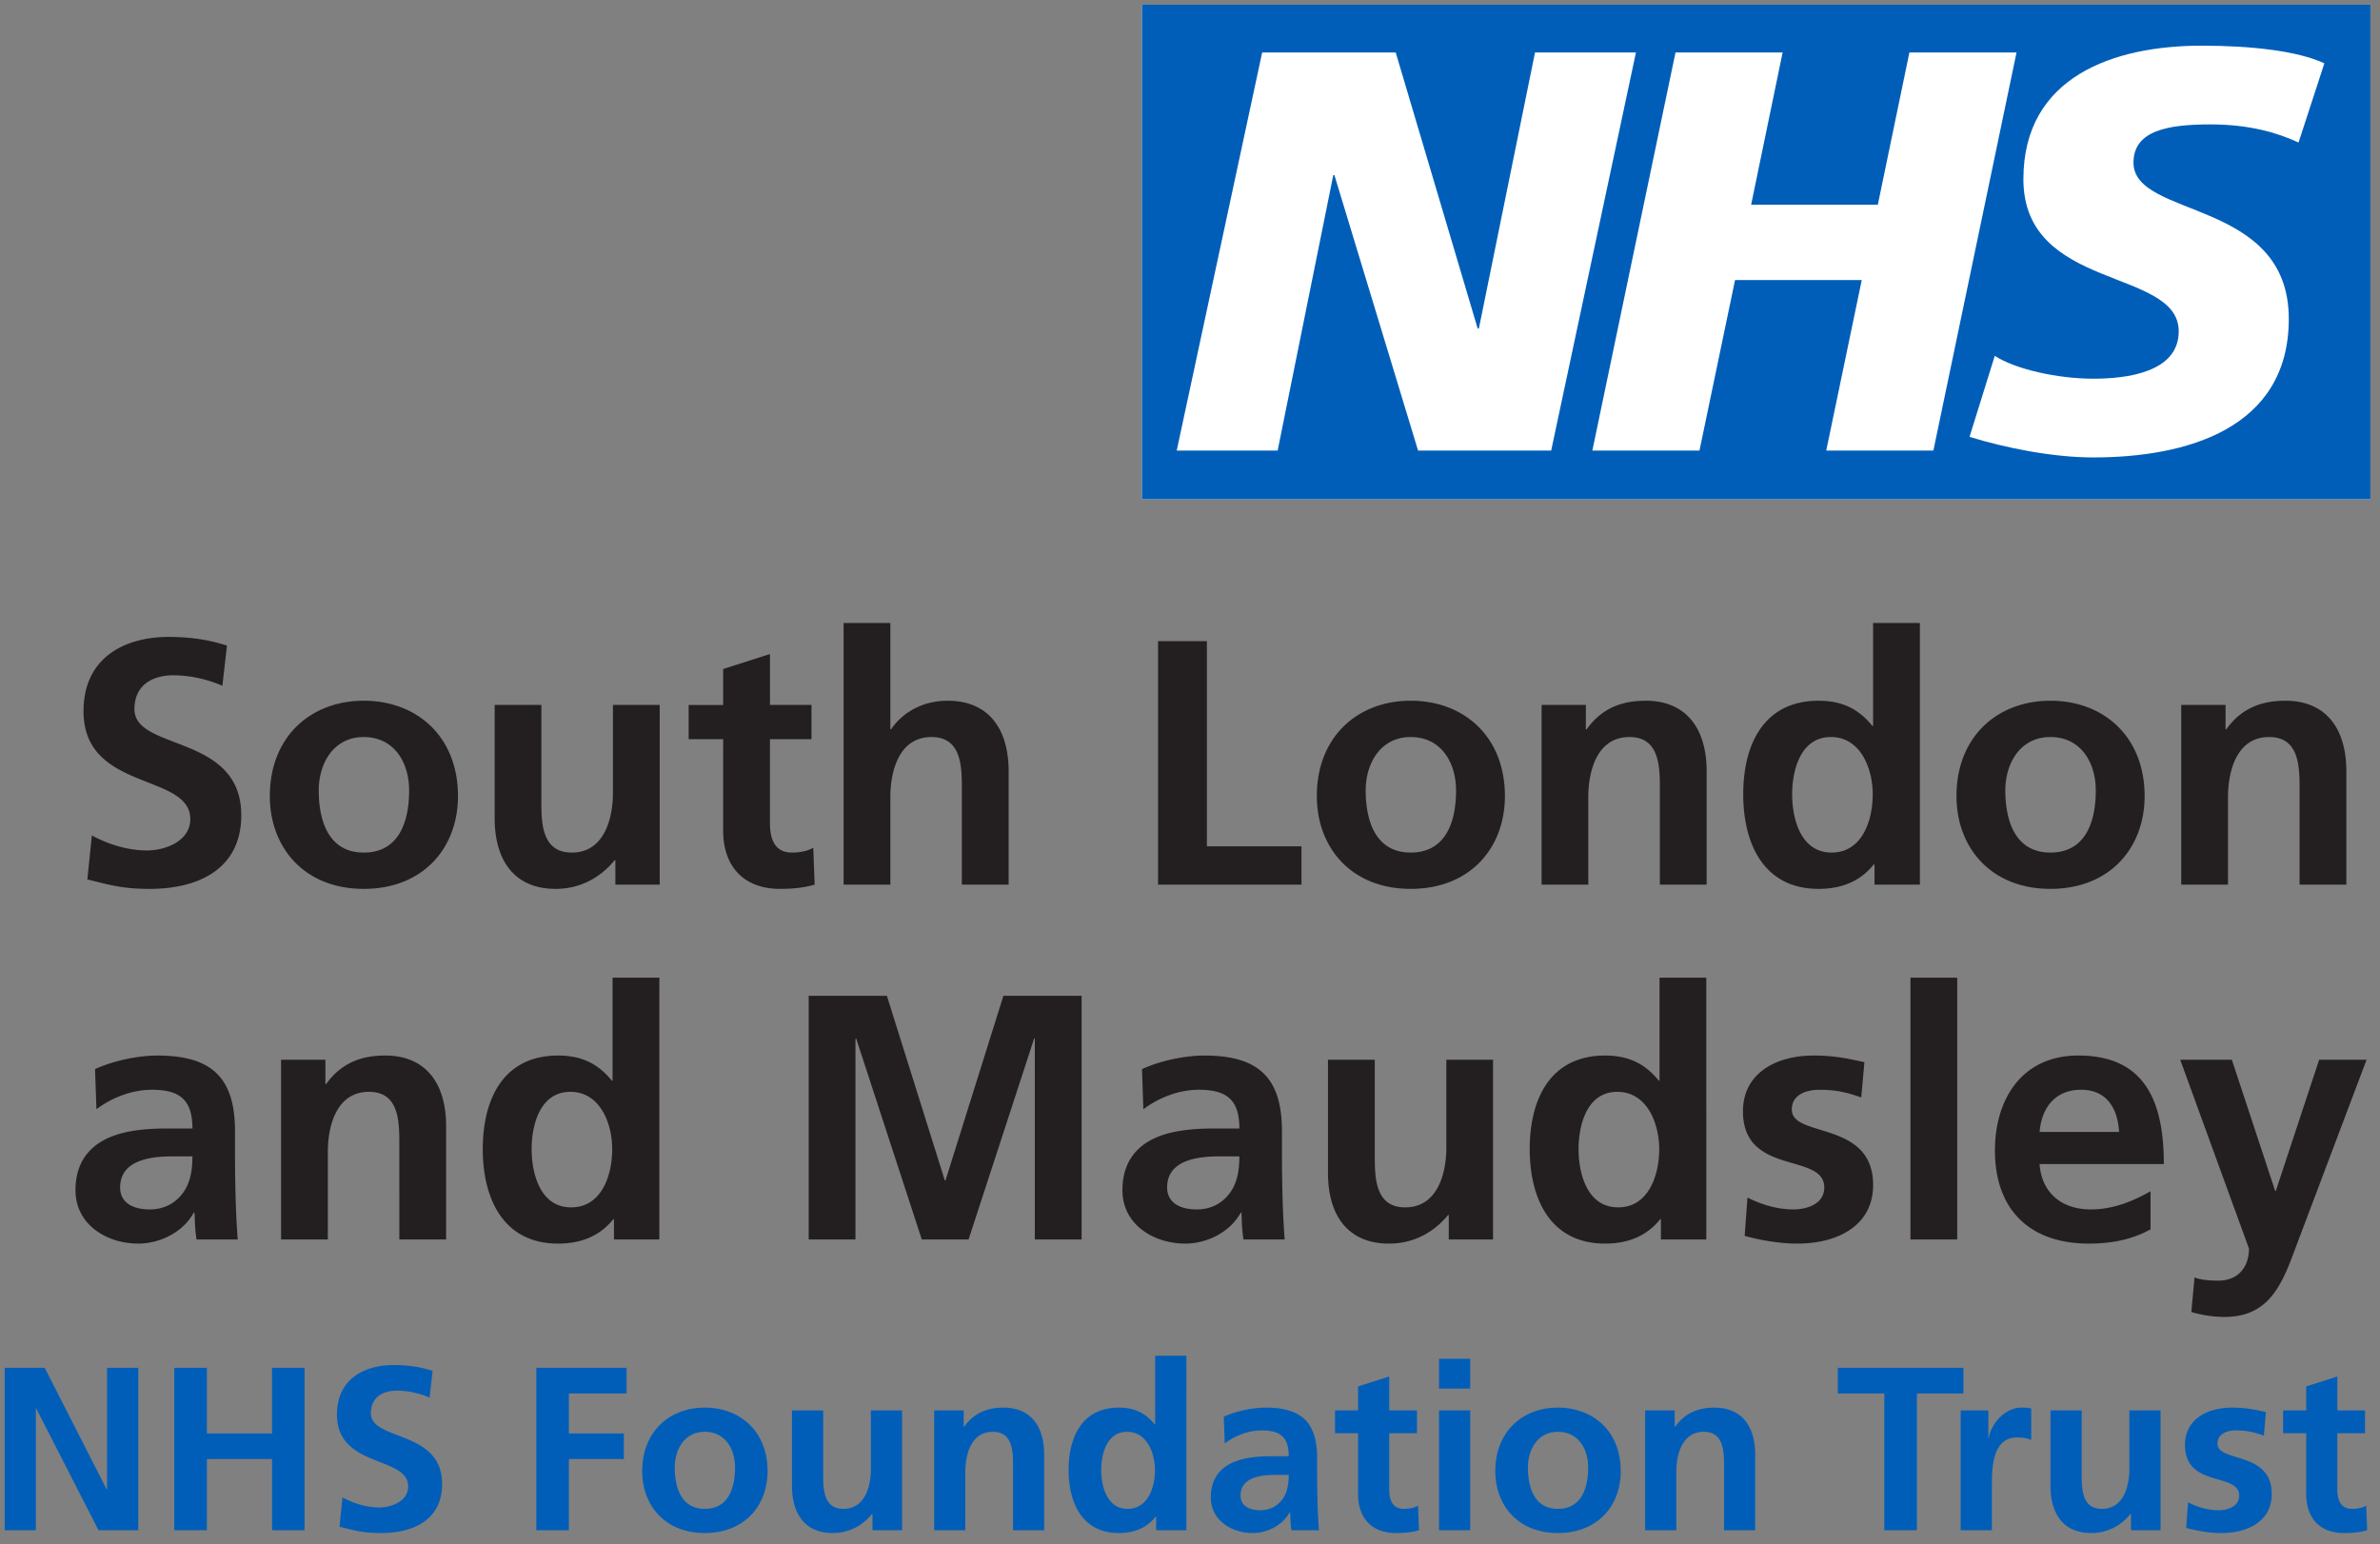 <svg width="168" height="109" fill="none" xmlns="http://www.w3.org/2000/svg"><rect width="100%" height="100%" fill="#808080" stroke="none"/><g clip-path="url(#clip0_1321_1162)"><path d="M167.323.333H80.614V35.25h86.709V.333z" fill="#fff"/><path d="M.333 108.026h2.198v-8.573h.037l4.385 8.573H9.76V96.562H7.557v8.573h-.031l-4.37-8.573H.333v11.464zm11.969 0h2.302V103h4.599v5.026H21.5V96.562h-2.297v4.631h-4.599v-4.63h-2.302v11.463zm18.234-11.25c-.838-.276-1.76-.411-2.744-.411-2.021 0-4.006.937-4.006 3.5 0 3.796 5.026 2.89 5.026 5.072 0 1.037-1.166 1.48-2.041 1.48-.901 0-1.808-.276-2.594-.709l-.213 2.073c1.135.281 1.692.443 2.942.443 2.313 0 4.302-.953 4.302-3.464 0-3.843-5.026-3.005-5.026-4.995 0-1.25 1.021-1.593 1.808-1.593.802 0 1.609.182 2.333.495l.213-1.891zm7.323 11.25h2.297V103h3.88v-1.807h-3.88V98.37h4.073v-1.808h-6.37v11.464zm7.474-4.172c0 2.432 1.625 4.37 4.417 4.37 2.807 0 4.432-1.938 4.432-4.37 0-2.792-1.922-4.484-4.432-4.484-2.495 0-4.417 1.692-4.417 4.484zm2.297-.26c0-1.266.688-2.516 2.12-2.516 1.443 0 2.135 1.219 2.135 2.516 0 1.411-.442 2.922-2.135 2.922-1.677 0-2.12-1.526-2.12-2.922zm16.047-4.026h-2.203v4.14c0 1.084-.344 2.808-1.938 2.808-1.411 0-1.427-1.396-1.427-2.433v-4.515h-2.203v5.338c0 1.906.87 3.318 2.875 3.318 1.151 0 2.104-.526 2.776-1.349h.031v1.151h2.089v-8.458zm2.266 8.458h2.198v-4.135c0-1.089.349-2.813 1.937-2.813 1.417 0 1.432 1.396 1.432 2.432v4.516h2.198v-5.339c0-1.901-.87-3.317-2.875-3.317-1.146 0-2.083.38-2.776 1.349h-.031v-1.151h-2.083v8.458zm11.791-4.25c0-1.135.39-2.698 1.823-2.698 1.412 0 1.969 1.51 1.969 2.698 0 1.198-.474 2.74-1.938 2.74-1.442 0-1.854-1.579-1.854-2.74zm3.875 4.25h2.136V95.708h-2.203v4.849h-.032c-.656-.807-1.427-1.187-2.53-1.187-2.595 0-3.548 2.073-3.548 4.406 0 2.312.953 4.448 3.547 4.448 1.037 0 1.943-.328 2.594-1.151h.036v.953zm4.844-6.125c.74-.557 1.677-.922 2.61-.922 1.302 0 1.906.464 1.906 1.823h-1.214c-.922 0-2.005.083-2.844.495-.838.411-1.442 1.151-1.442 2.411 0 1.61 1.463 2.516 2.958 2.516 1 0 2.099-.526 2.61-1.464h.03c.016.266.016.823.1 1.266h1.937a39.176 39.176 0 0 1-.099-1.885 78.485 78.485 0 0 1-.031-2.12v-1.084c0-2.494-1.068-3.567-3.646-3.567a7.65 7.65 0 0 0-2.943.64l.068 1.891zm1.115 3.677c0-1.297 1.463-1.458 2.448-1.458h.953c0 .656-.1 1.265-.459 1.739-.343.459-.87.756-1.547.756-.786 0-1.395-.313-1.395-1.037zm8.297-.099c0 1.677.953 2.745 2.677 2.745.656 0 1.166-.063 1.625-.198l-.068-1.74c-.23.146-.604.23-1 .23-.839 0-1.037-.672-1.037-1.396v-3.943h1.959v-1.61h-1.959v-2.395l-2.197.703v1.693H94.24v1.609h1.625v4.302zm5.713 2.547h2.203v-8.458h-2.203v8.458zm0-10h2.203v-2.104h-2.203v2.104zm3.974 5.828c0 2.432 1.625 4.37 4.417 4.37 2.812 0 4.437-1.938 4.437-4.37 0-2.792-1.922-4.484-4.437-4.484-2.495 0-4.417 1.692-4.417 4.484zm2.302-.26c0-1.266.688-2.516 2.115-2.516 1.448 0 2.135 1.219 2.135 2.516 0 1.411-.443 2.922-2.135 2.922-1.672 0-2.115-1.526-2.115-2.922zm8.276 4.432h2.198v-4.135c0-1.089.349-2.813 1.938-2.813 1.416 0 1.432 1.396 1.432 2.432v4.516h2.198v-5.339c0-1.901-.87-3.317-2.875-3.317-1.146 0-2.084.38-2.776 1.349h-.031v-1.151h-2.084v8.458zm16.88 0h2.302V98.37h3.282v-1.808h-8.865v1.808h3.281v9.656zm5.391 0h2.203v-3.104c0-1.214 0-3.448 1.787-3.448.395 0 .791.068.989.182v-2.219c-.229-.067-.463-.067-.677-.067-1.312 0-2.213 1.333-2.312 2.12h-.037v-1.922h-1.953v8.458zm14.109-8.458h-2.203v4.14c0 1.084-.344 2.808-1.937 2.808-1.412 0-1.427-1.396-1.427-2.433v-4.515h-2.203v5.338c0 1.906.869 3.318 2.875 3.318 1.151 0 2.104-.526 2.776-1.349h.031v1.151h2.088v-8.458zm7.438.114c-.688-.146-1.36-.312-2.396-.312-1.724 0-3.318.807-3.318 2.63 0 3.057 3.823 1.922 3.823 3.578 0 .823-.885 1.036-1.442 1.036-.756 0-1.48-.213-2.167-.557l-.13 1.807c.802.214 1.656.36 2.494.36 1.792 0 3.547-.787 3.547-2.761 0-3.052-3.828-2.197-3.828-3.546 0-.724.708-.938 1.297-.938.807 0 1.297.135 1.974.365l.146-1.662zm2.844 5.797c0 1.677.948 2.745 2.671 2.745.662 0 1.167-.063 1.631-.198l-.068-1.74c-.229.146-.604.23-1 .23-.839 0-1.036-.672-1.036-1.396v-3.943h1.953v-1.61h-1.953v-2.395l-2.198.703v1.693h-1.631v1.609h1.631v4.302z" fill="#005EB8"/><path d="M6.807 78.307c1.11-.833 2.51-1.375 3.917-1.375 1.943 0 2.86.688 2.86 2.735H11.76c-1.38 0-3.005.12-4.265.734-1.255.62-2.167 1.73-2.167 3.625 0 2.411 2.193 3.766 4.432 3.766 1.506 0 3.157-.787 3.917-2.188h.052c.026.39.026 1.23.146 1.896h2.906c-.073-.99-.12-1.875-.145-2.833-.026-.938-.047-1.896-.047-3.177v-1.63c0-3.74-1.605-5.344-5.474-5.344-1.401 0-3.125.37-4.407.958l.1 2.833zm1.672 5.521c0-1.948 2.193-2.193 3.672-2.193h1.432c0 .985-.15 1.896-.692 2.61-.516.692-1.308 1.135-2.318 1.135-1.182 0-2.094-.469-2.094-1.552zM19.84 87.5h3.302v-6.208c0-1.625.515-4.214 2.906-4.214 2.12 0 2.14 2.094 2.14 3.646V87.5h3.303v-8.005c0-2.86-1.308-4.98-4.313-4.98-1.724 0-3.125.568-4.161 2.021h-.047v-1.724h-3.13V87.5zm17.687-6.38c0-1.703.589-4.042 2.734-4.042 2.12 0 2.954 2.266 2.954 4.042 0 1.797-.714 4.114-2.907 4.114-2.166 0-2.781-2.37-2.781-4.114zm5.813 6.38h3.203V69.02H43.24v7.272h-.047c-.985-1.209-2.146-1.776-3.797-1.776-3.89 0-5.318 3.104-5.318 6.604 0 3.468 1.427 6.672 5.318 6.672 1.552 0 2.911-.49 3.896-1.724h.047V87.5zm13.744 0h3.302V73.36l.047-.053L65.068 87.5h3.302L73 73.307h.047V87.5h3.302V70.302h-5.521L66.74 83.333h-.047l-4.089-13.031h-5.52V87.5zm23.625-9.193c1.11-.833 2.51-1.375 3.917-1.375 1.948 0 2.86.688 2.86 2.735h-1.823c-1.38 0-3.006.12-4.266.734-1.255.62-2.167 1.73-2.167 3.625 0 2.411 2.193 3.766 4.438 3.766 1.5 0 3.15-.787 3.916-2.188h.047c.026.39.026 1.23.146 1.896h2.906c-.073-.99-.12-1.875-.146-2.833-.026-.938-.046-1.896-.046-3.177v-1.63c0-3.74-1.605-5.344-5.47-5.344-1.405 0-3.13.37-4.41.958l.098 2.833zm1.677 5.521c0-1.948 2.188-2.193 3.667-2.193h1.432c0 .985-.15 1.896-.692 2.61-.516.692-1.302 1.135-2.313 1.135-1.182 0-2.094-.469-2.094-1.552zm23.006-9.016h-3.297v6.209c0 1.625-.521 4.213-2.912 4.213-2.114 0-2.14-2.099-2.14-3.65v-6.772H93.74v8.006c0 2.859 1.307 4.974 4.312 4.974 1.724 0 3.151-.787 4.162-2.016h.052V87.5h3.125V74.812zm6.036 6.308c0-1.703.589-4.042 2.734-4.042 2.12 0 2.959 2.266 2.959 4.042 0 1.797-.719 4.114-2.906 4.114-2.172 0-2.787-2.37-2.787-4.114zm5.813 6.38h3.203V69.02h-3.302v7.272h-.047c-.985-1.209-2.146-1.776-3.792-1.776-3.896 0-5.323 3.104-5.323 6.604 0 3.468 1.427 6.672 5.323 6.672 1.547 0 2.906-.49 3.891-1.724h.047V87.5zm14.364-12.516c-1.036-.224-2.047-.468-3.599-.468-2.583 0-4.974 1.208-4.974 3.942 0 4.578 5.74 2.88 5.74 5.37 0 1.23-1.333 1.552-2.167 1.552-1.135 0-2.219-.323-3.255-.838l-.198 2.708c1.208.323 2.49.542 3.745.542 2.687 0 5.323-1.183 5.323-4.136 0-4.583-5.74-3.302-5.74-5.323 0-1.083 1.057-1.4 1.948-1.4 1.203 0 1.943.192 2.953.54l.224-2.489zm3.25 12.516h3.302V69.02h-3.302V87.5zm9.115-7.589c.146-1.698 1.083-2.979 2.932-2.979s2.589 1.375 2.682 2.98h-5.614zm7.833 4.188c-1.234.687-2.609 1.281-4.213 1.281-2.042 0-3.474-1.156-3.62-3.203h8.771c0-4.432-1.334-7.662-6.037-7.662-3.943 0-5.885 3.032-5.885 6.704 0 4.161 2.437 6.573 6.625 6.573 1.771 0 3.151-.344 4.359-1.006V84.1zm5.74-9.287h-3.646l4.854 13.329c0 1.354-.812 2.265-2.146 2.265-.812 0-1.281-.073-1.698-.224l-.224 2.438a8.348 8.348 0 0 0 2.344.349c3.448 0 4.208-2.76 5.271-5.568l4.755-12.589h-3.349l-3.057 9.26h-.047l-3.057-9.26zM16.021 45.578c-1.255-.417-2.636-.615-4.115-.615-3.031 0-6.01 1.401-6.01 5.245 0 5.693 7.536 4.339 7.536 7.615 0 1.552-1.75 2.213-3.052 2.213-1.354 0-2.713-.416-3.896-1.057l-.317 3.104c1.697.422 2.536.667 4.411.667 3.469 0 6.453-1.432 6.453-5.198 0-5.766-7.541-4.51-7.541-7.49 0-1.875 1.53-2.39 2.713-2.39 1.203 0 2.412.27 3.495.74l.323-2.834zm3.026 10.62c0 3.646 2.442 6.552 6.63 6.552 4.213 0 6.651-2.906 6.651-6.552 0-4.188-2.885-6.73-6.651-6.73-3.745 0-6.63 2.542-6.63 6.73zm3.453-.396c0-1.896 1.031-3.77 3.177-3.77 2.167 0 3.203 1.822 3.203 3.77 0 2.12-.666 4.385-3.203 4.385-2.516 0-3.177-2.291-3.177-4.385zm24.068-6.036h-3.302v6.208c0 1.625-.516 4.213-2.907 4.213-2.12 0-2.145-2.093-2.145-3.645v-6.776h-3.297v8.01c0 2.854 1.302 4.974 4.307 4.974 1.724 0 3.156-.792 4.161-2.021h.053v1.724h3.13V49.765zm4.479 8.87c0 2.51 1.432 4.114 4.015 4.114.99 0 1.75-.1 2.443-.297l-.099-2.61c-.349.22-.911.344-1.505.344-1.255 0-1.552-1.01-1.552-2.093v-5.912h2.932v-2.416H54.35v-3.594l-3.302 1.057v2.537h-2.438v2.416h2.438v6.453zm8.5 3.817h3.302v-6.208c0-1.625.516-4.214 2.906-4.214 2.12 0 2.14 2.094 2.14 3.646v6.776h3.303v-8.005c0-2.86-1.302-4.98-4.307-4.98-1.724 0-3.157.792-3.995 2.021h-.047v-7.51h-3.302v18.474zm22.198 0H91.87v-2.708h-6.677V45.26h-3.448v17.193zm11.208-6.255c0 3.646 2.438 6.552 6.625 6.552 4.214 0 6.651-2.906 6.651-6.552 0-4.188-2.88-6.73-6.651-6.73-3.745 0-6.625 2.542-6.625 6.73zm3.448-.396c0-1.896 1.036-3.77 3.177-3.77 2.167 0 3.203 1.822 3.203 3.77 0 2.12-.666 4.385-3.203 4.385-2.51 0-3.177-2.291-3.177-4.385zm12.417 6.651h3.297v-6.208c0-1.625.52-4.214 2.911-4.214 2.115 0 2.141 2.094 2.141 3.646v6.776h3.302v-8.005c0-2.86-1.308-4.98-4.313-4.98-1.724 0-3.125.568-4.161 2.021h-.052v-1.723h-3.125v12.687zm17.687-6.38c0-1.698.589-4.042 2.735-4.042 2.119 0 2.953 2.266 2.953 4.042 0 1.797-.714 4.114-2.907 4.114-2.166 0-2.781-2.364-2.781-4.114zm5.813 6.38h3.203V43.979h-3.302v7.266h-.052c-.985-1.209-2.141-1.776-3.792-1.776-3.891 0-5.323 3.104-5.323 6.604 0 3.474 1.432 6.677 5.323 6.677 1.552 0 2.906-.495 3.89-1.724h.053v1.427zm5.786-6.255c0 3.646 2.443 6.552 6.63 6.552 4.209 0 6.651-2.906 6.651-6.552 0-4.188-2.885-6.73-6.651-6.73-3.744 0-6.63 2.542-6.63 6.73zm3.448-.396c0-1.896 1.036-3.77 3.182-3.77 2.167 0 3.203 1.822 3.203 3.77 0 2.12-.666 4.385-3.203 4.385-2.515 0-3.182-2.291-3.182-4.385zm12.417 6.651h3.302v-6.208c0-1.625.521-4.214 2.906-4.214 2.12 0 2.146 2.094 2.146 3.646v6.776h3.302v-8.005c0-2.86-1.307-4.98-4.313-4.98-1.724 0-3.13.568-4.166 2.021h-.047v-1.723h-3.13v12.687z" fill="#231F20"/><path d="M167.323.333H80.614V35.25h86.709V.333zm-51.844 3.37l-5.984 28.104h-9.396L94.193 12.36h-.078l-3.928 19.448h-7.125l6.032-28.104h9.427l5.786 19.49h.084l3.963-19.49h7.125zm26.865 0l-5.87 28.104h-7.563l2.506-12.036h-8.943l-2.511 12.036h-7.562l5.87-28.104h7.562l-2.224 10.75h8.943l2.229-10.75h7.563zm21.729.766l-1.823 5.593c-1.453-.677-3.438-1.28-6.229-1.28-2.995 0-5.422.437-5.422 2.697 0 3.98 10.963 2.495 10.963 11.031 0 7.766-7.239 9.782-13.796 9.782-2.912 0-6.271-.688-8.74-1.454l1.781-5.718c1.495.968 4.49 1.614 6.959 1.614 2.348 0 6.026-.442 6.026-3.344 0-4.51-10.964-2.817-10.964-10.744 0-7.25 6.396-9.422 12.589-9.422 3.479 0 6.755.364 8.656 1.245z" fill="#005EB8"/></g><defs><clipPath id="clip0_1321_1162"><path fill="#fff" d="M0 0H167.656V108.557H0z"/></clipPath></defs></svg>